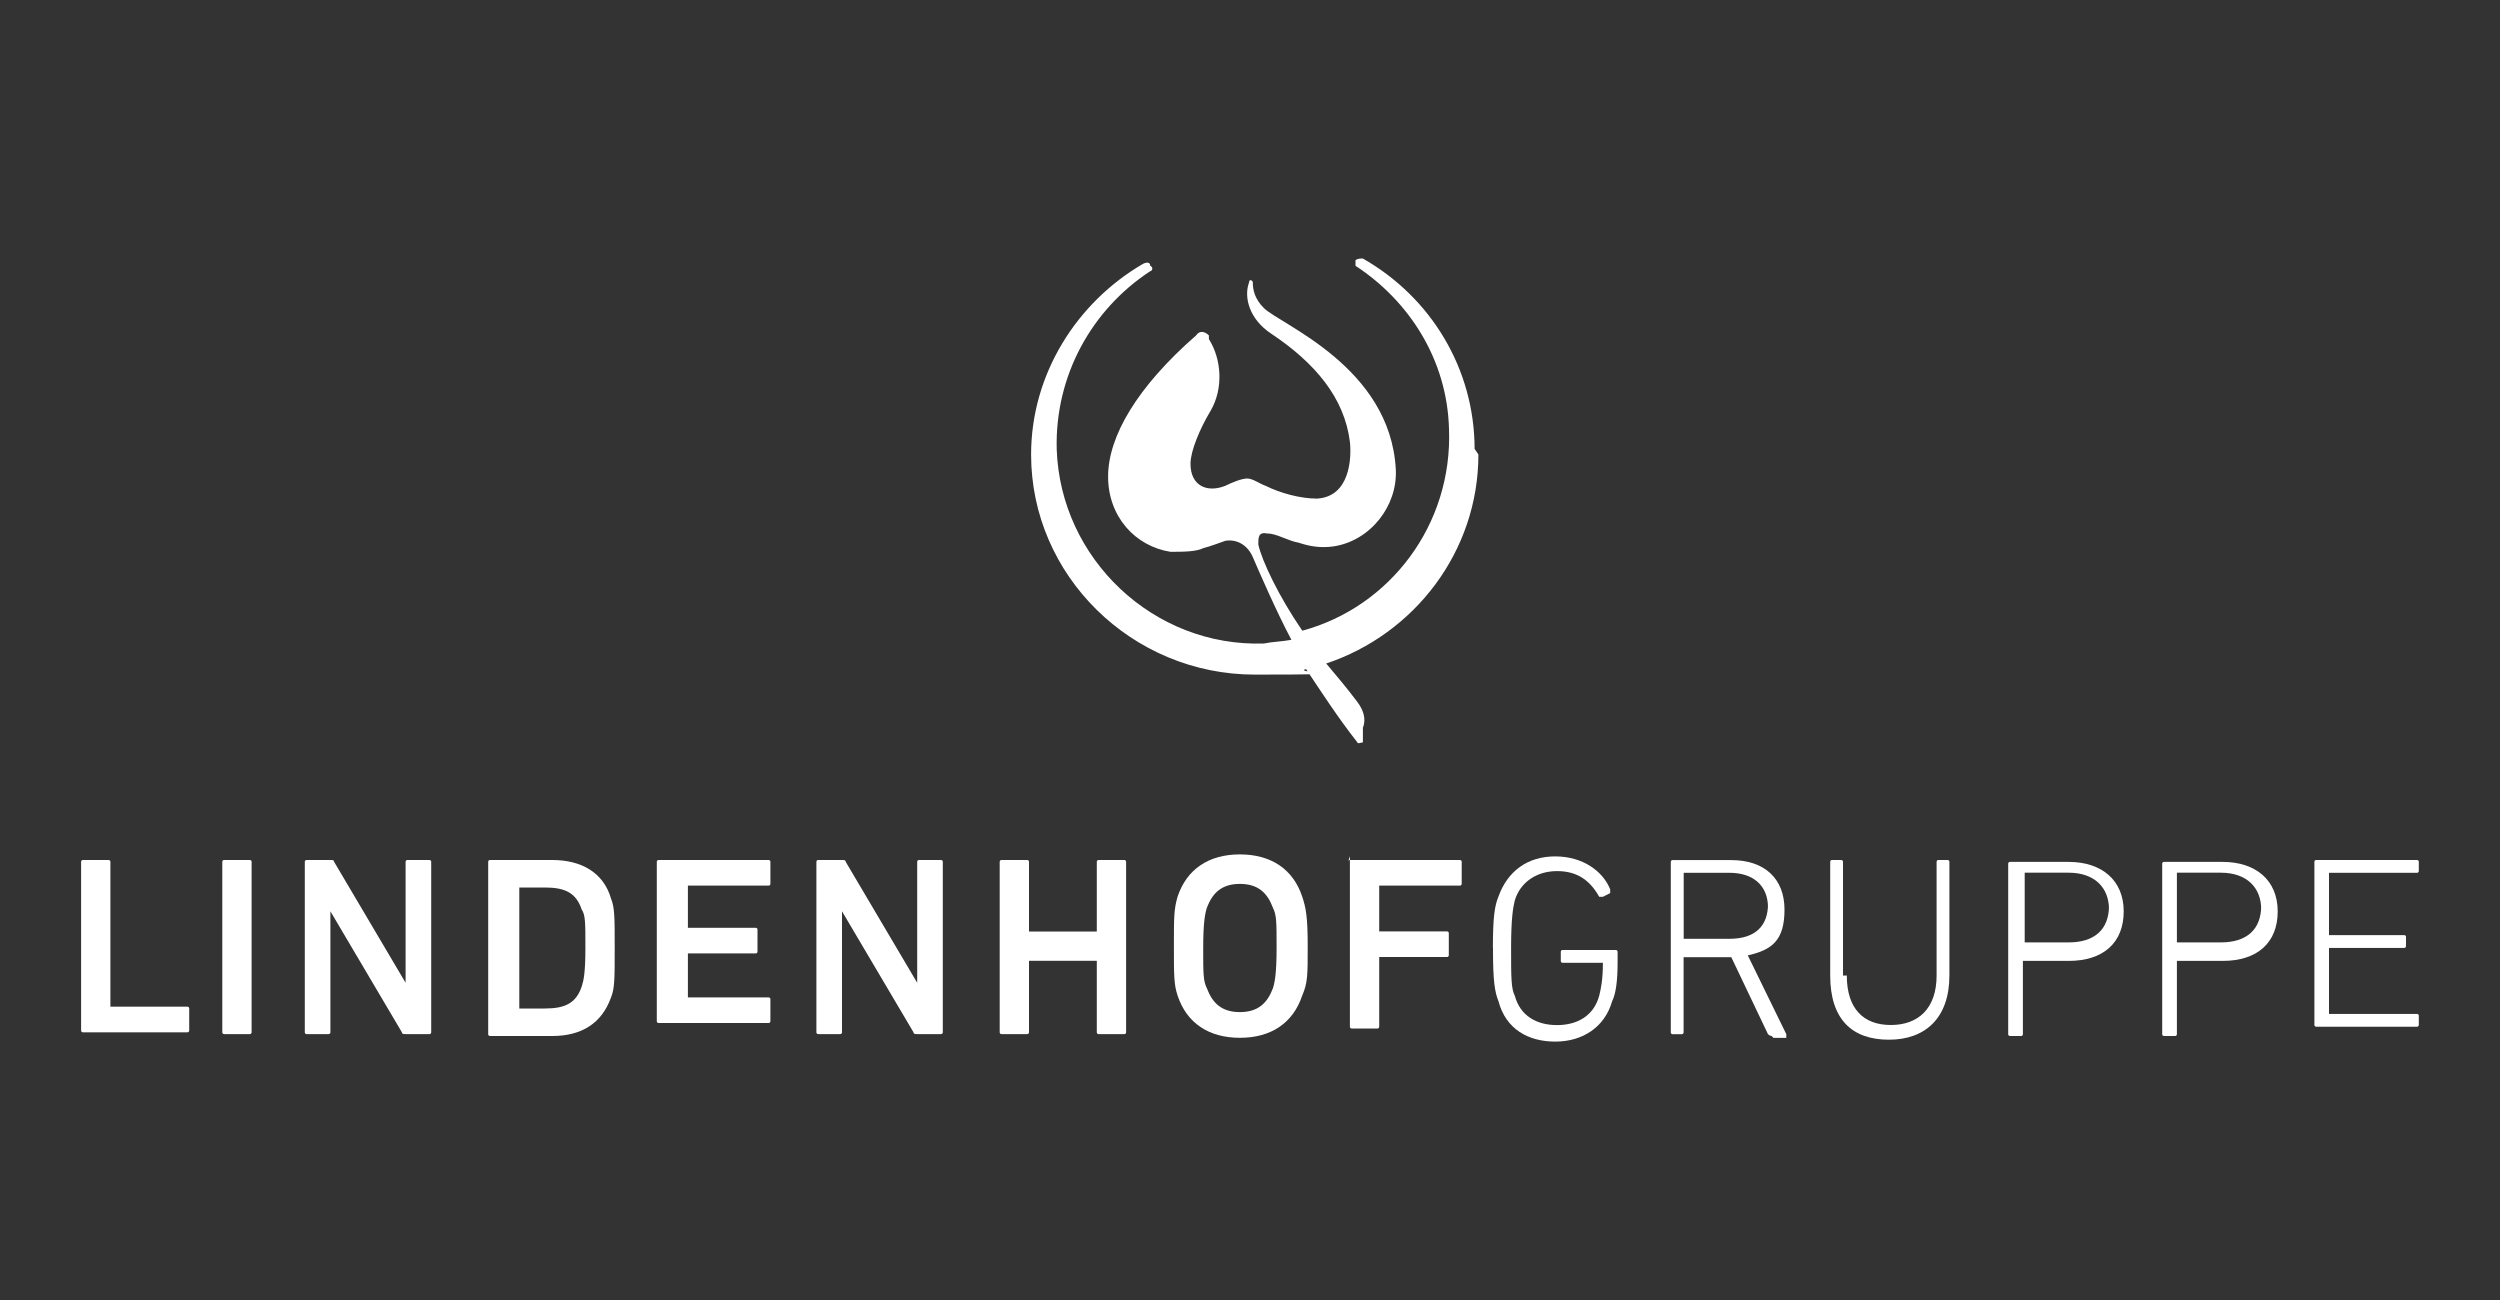 <?xml version="1.0" encoding="UTF-8"?>
<svg id="Ebene_1" data-name="Ebene 1" xmlns="http://www.w3.org/2000/svg" viewBox="0 0 250 130">
  <rect x="0" y="0" width="250" height="130" fill="#333333" stroke="none"/>
  <g>
    <path d="M8.11,86.18s0-.18.18-.18h2.57s.18,0,.18.18v14.49h7.7s.18,0,.18.18v2.2s0,.18-.18.18h-10.45s-.18,0-.18-.18v-17.05h0v.18Z" fill="#fff" stroke-width="0"/>
    <path d="M22.23,86.18s0-.18.18-.18h2.57s.18,0,.18.18v17.05s0,.18-.18.18h-2.57s-.18,0-.18-.18v-17.05Z" fill="#fff" stroke-width="0"/>
    <path d="M30.48,86.18s0-.18.18-.18h2.38c.18,0,.37,0,.37.18l7.15,12.1h0v-12.1s0-.18.18-.18h2.2s.18,0,.18.18v17.05s0,.18-.18.18h-2.38c-.18,0-.37,0-.37-.18l-7.15-12.1h0v12.1s0,.18-.18.18h-2.2s-.18,0-.18-.18v-17.05Z" fill="#fff" stroke-width="0"/>
    <path d="M48.82,86.18s0-.18.18-.18h6.23c2.93,0,5.13,1.28,5.87,3.85.37.92.37,1.83.37,4.95s0,4.03-.37,4.95c-.92,2.57-2.93,3.85-5.87,3.85h-6.23s-.18,0-.18-.18v-17.24ZM51.93,100.85h2.57c2.02,0,3.12-.55,3.67-2.2.18-.55.37-1.28.37-3.85s0-3.3-.37-3.85c-.55-1.65-1.65-2.2-3.67-2.2h-2.57v11.92h0v.18Z" fill="#fff" stroke-width="0"/>
    <path d="M65.68,86.18s0-.18.18-.18h11s.18,0,.18.18v2.2s0,.18-.18.18h-8.07v4.22h6.78s.18,0,.18.18v2.2s0,.18-.18.18h-6.78v4.4h8.07s.18,0,.18.18v2.2s0,.18-.18.18h-11s-.18,0-.18-.18v-17.05,1.1Z" fill="#fff" stroke-width="0"/>
    <path d="M81.64,86.18s0-.18.18-.18h2.38c.18,0,.37,0,.37.18l7.15,12.1h0v-12.1s0-.18.18-.18h2.2s.18,0,.18.18v17.05s0,.18-.18.18h-2.38c-.18,0-.37,0-.37-.18l-7.15-12.1h0v12.1s0,.18-.18.18h-2.2s-.18,0-.18-.18v-17.05Z" fill="#fff" stroke-width="0"/>
    <path d="M99.97,86.18s0-.18.18-.18h2.57s.18,0,.18.18v6.97h6.78v-6.97s0-.18.18-.18h2.57s.18,0,.18.18v17.05s0,.18-.18.18h-2.57s-.18,0-.18-.18v-7.15h-6.78v7.15s0,.18-.18.18h-2.57s-.18,0-.18-.18v-17.05Z" fill="#fff" stroke-width="0"/>
    <path d="M117.76,99.56c-.37-1.1-.37-2.02-.37-4.95s0-3.67.37-4.95c.92-2.75,3.12-4.22,6.23-4.22s5.32,1.47,6.23,4.22c.37,1.1.55,2.02.55,4.95s0,3.67-.55,4.95c-.92,2.75-3.12,4.22-6.23,4.22s-5.32-1.47-6.23-4.22ZM127.29,98.83c.18-.55.37-1.47.37-4.03s0-3.3-.37-4.03c-.55-1.47-1.47-2.38-3.3-2.38s-2.75.92-3.3,2.38c-.18.55-.37,1.47-.37,4.03s0,3.3.37,4.03c.55,1.47,1.47,2.38,3.3,2.38s2.75-.92,3.3-2.38Z" fill="#fff" stroke-width="0"/>
    <path d="M134.81,86.18s0-.18.18-.18h11s.18,0,.18.18v2.2s0,.18-.18.18h-8.07v4.58h6.78s.18,0,.18.18v2.2s0,.18-.18.18h-6.78v6.97s0,.18-.18.18h-2.57s-.18,0-.18-.18v-17.05h0l-.18.55Z" fill="#fff" stroke-width="0"/>
    <path d="M149.29,94.8c0-3.12.18-4.22.55-5.13.92-2.57,2.93-4.03,5.68-4.03s4.77,1.47,5.5,3.3v.37l-.73.37h-.37c-.92-1.65-2.2-2.57-4.22-2.57s-3.67,1.1-4.22,2.93c-.18.73-.37,1.83-.37,4.77s0,4.03.37,4.77c.55,2.02,2.2,2.93,4.22,2.93s3.67-.92,4.22-2.93c.18-.73.37-1.65.37-3.3s0,0,0,0h-4.03s-.18,0-.18-.18v-.92s0-.18.18-.18h5.32s.18,0,.18.18v1.1c0,1.83-.18,3.12-.55,3.85-.73,2.57-2.93,4.03-5.68,4.03s-4.95-1.28-5.68-4.03c-.37-.92-.55-2.02-.55-5.13v-.18Z" fill="#fff" stroke-width="0"/>
    <path d="M177.17,103.6s-.18,0-.37-.18l-3.67-7.7h-4.77v7.52s0,.18-.18.18h-.92s-.18,0-.18-.18v-17.05s0-.18.18-.18h5.87c3.3,0,5.32,1.83,5.32,4.95s-1.28,4.03-3.67,4.58l3.85,7.88v.37h-1.28l-.18-.18ZM176.8,90.76c0-2.2-1.47-3.48-3.85-3.48h-4.58v6.6h4.58c2.57,0,3.85-1.28,3.85-3.48h0v.37Z" fill="#fff" stroke-width="0"/>
    <path d="M184.68,97.55c0,3.3,1.65,4.95,4.4,4.95s4.58-1.65,4.58-4.95v-11.37s0-.18.18-.18h.92s.18,0,.18.18v11.37c0,4.22-2.38,6.42-6.05,6.42s-5.87-2.02-5.87-6.42v-11.37s0-.18.18-.18h.92s.18,0,.18.18v11.37h.37Z" fill="#fff" stroke-width="0"/>
    <path d="M201,103.6s-.18,0-.18-.18v-17.05s0-.18.18-.18h5.87c3.3,0,5.5,1.83,5.5,4.95s-2.02,4.95-5.5,4.95h-4.58v7.33s0,.18-.18.18h-1.1ZM210.9,90.94c0-2.2-1.47-3.67-4.03-3.67h-4.4v6.97h4.4c2.57,0,4.03-1.28,4.03-3.67h0v.37Z" fill="#fff" stroke-width="0"/>
    <path d="M216.4,103.6s-.18,0-.18-.18v-17.05s0-.18.18-.18h5.87c3.3,0,5.5,1.83,5.5,4.95s-2.02,4.95-5.5,4.95h-4.58v7.33s0,.18-.18.18h-1.1ZM226.12,90.94c0-2.2-1.47-3.67-4.03-3.67h-4.4v6.97h4.4c2.57,0,4.03-1.28,4.03-3.67h0v.37Z" fill="#fff" stroke-width="0"/>
    <path d="M231.44,86.18s0-.18.18-.18h10.08s.18,0,.18.18v.92s0,.18-.18.18h-8.8v6.23h7.52s.18,0,.18.18v.92s0,.18-.18.18h-7.52v6.6h8.8s.18,0,.18.18v.92s0,.18-.18.18h-10.08s-.18,0-.18-.18v-17.05h0v.73Z" fill="#fff" stroke-width="0"/>
  </g>
  <path d="M147.46,44.92c0-8.07-4.4-15.22-11.18-19.07-.18,0-.55,0-.73.18h0v.55c5.32,3.48,9.17,9.35,9.35,16.32.37,9.53-5.87,17.79-14.67,20.17-2.38-3.48-4.03-6.97-4.4-8.62,0-.73,0-1.28.92-1.1.92,0,2.02.73,3.12.92,1.1.37,2.2.55,3.48.37,3.67-.55,6.42-4.03,6.23-7.7-.55-10.27-11.55-14.49-13.2-16.14-.92-.92-1.1-1.83-1.1-2.57,0-.18-.37-.37-.37,0-.55,1.47,0,3.67,2.2,5.13,4.4,2.93,7.33,6.42,7.88,10.82.18,1.65,0,5.5-3.3,5.68-1.65,0-3.67-.55-5.13-1.28-.55-.18-1.28-.73-1.83-.73s-1.47.37-2.2.73c-1.83.73-3.48,0-3.48-2.2,0-1.28.92-3.48,2.02-5.32,1.28-2.2,1.1-5.13-.18-7.15v-.37c-.37-.37-.92-.55-1.28,0-5.87,5.13-8.8,10.08-8.8,14.12s2.75,6.97,6.23,7.52c1.28,0,2.57,0,3.3-.37.73-.18,1.65-.55,2.2-.73,1.1-.18,2.2.37,2.75,1.65s2.38,5.5,3.85,8.25c-.92.18-1.83.18-2.75.37-11,.37-20.35-8.43-20.72-19.44-.18-7.33,3.48-13.94,9.35-17.79.18,0,.37-.37,0-.55h0c0-.37-.37-.37-.73-.18-6.6,3.85-11.18,11-11.18,19.07,0,12.1,10.08,22,22.37,22s3.48-.18,5.13-.55c1.47,2.2,3.12,4.77,5.13,7.33,0,.18.37,0,.55,0v-1.47c.37-.92,0-1.83-.55-2.57-1.1-1.47-2.2-2.75-3.12-3.85,8.8-2.93,15.22-11.18,15.22-20.9h0l-.37-.55Z" fill="#fff" stroke-width="0"/>
</svg>